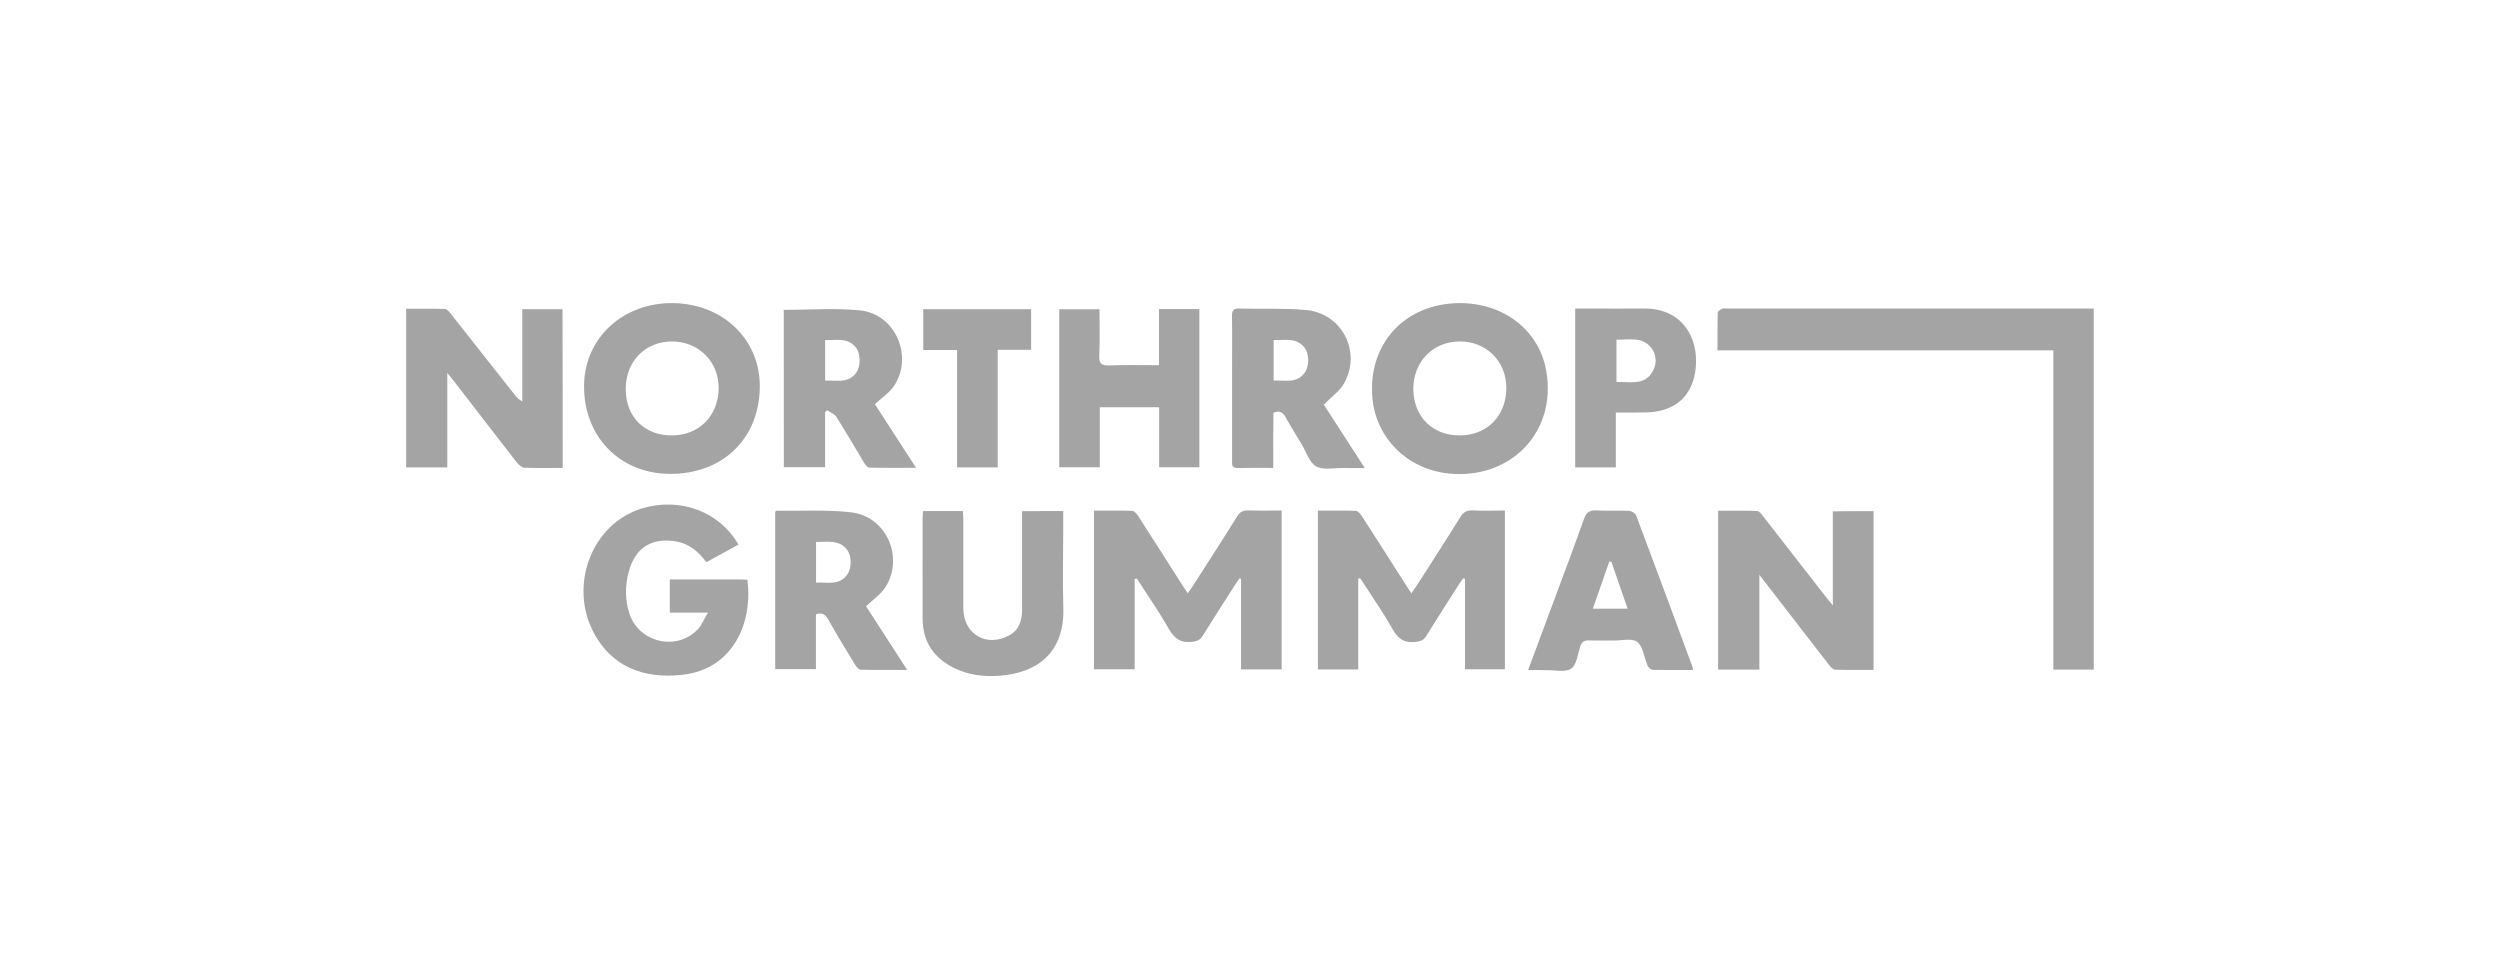 <?xml version="1.0" encoding="utf-8"?>
<svg xmlns="http://www.w3.org/2000/svg" id="Layer_1" style="enable-background:new 0 0 240 94;" version="1.1" viewBox="0 0 240 94" x="0px" y="0px">
<style type="text/css">
	.st0{fill:#A4A4A4;}
	.st1{fill:#969699;}
	.st2{fill:#FFFFFF;}
	.st3{fill:#FDFDFD;}
	.st4{fill:#97948B;}
	.st5{fill-rule:evenodd;clip-rule:evenodd;fill:#A4A4A4;}
	.st6{fill:#FDFCFC;}
	.st7{fill:#FCFCFC;}
	.st8{fill:#FBFBFB;}
	.st9{fill:#FAFAFA;}
	.st10{fill:#FBFAFA;}
	.st11{fill:#F4F4F4;}
	.st12{fill:#F5F2F2;}
	.st13{fill:#D8D8D8;}
	.st14{fill:#F0F0F0;}
	.st15{fill:#FCFBFB;}
	.st16{fill:#7B2229;}
	.st17{fill:#94444A;}
	.st18{fill:#F9EBEC;}
	.st19{fill:#875054;}
	.st20{fill:#6B6969;}
	.st21{fill:#FBF9F9;}
	.st22{fill:#F9F7F7;}
	.st23{fill:#EBE7E7;}
	.st24{fill:#EAB4B9;}
	.st25{fill:none;stroke:#A4A4A4;stroke-width:0.918;stroke-miterlimit:10;}
</style>
<g>
	<path class="st0" d="M201,64.28c-1.32,0-2.57,0-3.88,0c0-10.21,0-20.38,0-30.65c-10.76,0-21.45,0-32.24,0&#xD;&#xA;		c0-1.27-0.01-2.44,0.02-3.61c0-0.13,0.25-0.3,0.41-0.38c0.15-0.06,0.35-0.02,0.52-0.02c11.43,0,22.86,0,34.3,0&#xD;&#xA;		c0.27,0,0.54,0,0.87,0C201,41.2,201,52.71,201,64.28z"/>
	<path class="st0" d="M108.93,55.58c0,2.87,0,5.74,0,8.67c-1.34,0-2.6,0-3.91,0c0-5.05,0-10.1,0-15.23c1.24,0,2.46-0.02,3.68,0.02&#xD;&#xA;		c0.2,0.01,0.43,0.29,0.57,0.51c1.43,2.21,2.84,4.43,4.25,6.65c0.15,0.23,0.3,0.45,0.5,0.76c0.2-0.29,0.36-0.5,0.5-0.72&#xD;&#xA;		c1.42-2.21,2.85-4.42,4.24-6.66c0.28-0.45,0.58-0.59,1.08-0.58c1.05,0.03,2.1,0.01,3.2,0.01c0,5.1,0,10.15,0,15.25&#xD;&#xA;		c-1.29,0-2.55,0-3.9,0c0-2.91,0-5.8,0-8.69c-0.05-0.02-0.1-0.03-0.15-0.05c-0.16,0.24-0.33,0.47-0.48,0.71&#xD;&#xA;		c-1.02,1.6-2.06,3.21-3.06,4.82c-0.23,0.38-0.5,0.5-0.95,0.56c-1.12,0.15-1.76-0.29-2.31-1.26c-0.93-1.65-2.03-3.21-3.05-4.81&#xD;&#xA;		C109.06,55.55,109,55.57,108.93,55.58z"/>
	<path class="st0" d="M130.39,55.56c0,2.89,0,5.77,0,8.71c-1.33,0-2.57,0-3.87,0c0-5.05,0-10.1,0-15.25c1.22,0,2.43-0.02,3.65,0.02&#xD;&#xA;		c0.2,0.01,0.43,0.3,0.57,0.51c1.43,2.21,2.84,4.43,4.25,6.64c0.14,0.23,0.29,0.45,0.5,0.77c0.21-0.3,0.36-0.51,0.51-0.73&#xD;&#xA;		c1.4-2.19,2.82-4.38,4.19-6.59c0.31-0.5,0.64-0.66,1.21-0.64c1,0.05,2,0.01,3.07,0.01c0,5.09,0,10.13,0,15.24c-1.24,0-2.5,0-3.83,0&#xD;&#xA;		c0-2.89,0-5.79,0-8.68c-0.05-0.02-0.1-0.04-0.16-0.06c-0.15,0.21-0.31,0.41-0.44,0.62c-1.05,1.65-2.11,3.29-3.14,4.95&#xD;&#xA;		c-0.24,0.39-0.53,0.48-0.96,0.54c-1.08,0.14-1.72-0.26-2.25-1.22c-0.83-1.48-1.81-2.88-2.73-4.31c-0.13-0.2-0.26-0.39-0.39-0.58&#xD;&#xA;		C130.51,55.52,130.45,55.54,130.39,55.56z"/>
	<path class="st0" d="M54.02,44.92c-1.27,0-2.47,0.03-3.67-0.02c-0.26-0.01-0.56-0.28-0.74-0.51c-2.02-2.59-4.02-5.19-6.02-7.79&#xD;&#xA;		c-0.16-0.21-0.34-0.41-0.65-0.79c0,3.13,0,6.06,0,9.06c-1.36,0-2.62,0-3.95,0c0-5.04,0-10.09,0-15.23c1.25,0,2.5-0.02,3.74,0.02&#xD;&#xA;		c0.2,0.01,0.43,0.31,0.59,0.52c2.04,2.57,4.07,5.15,6.1,7.73c0.18,0.23,0.37,0.45,0.72,0.62c0-2.93,0-5.87,0-8.85&#xD;&#xA;		c1.34,0,2.58,0,3.86,0C54.02,34.76,54.02,39.82,54.02,44.92z"/>
	<path class="st0" d="M179.86,49.07c0,5.07,0,10.11,0,15.24c-1.26,0-2.48,0.02-3.7-0.02c-0.21-0.01-0.44-0.29-0.6-0.49&#xD;&#xA;		c-1.97-2.53-3.92-5.08-5.88-7.61c-0.21-0.28-0.43-0.55-0.78-1.01c0,3.15,0,6.1,0,9.1c-1.38,0-2.64,0-3.96,0c0-5.06,0-10.1,0-15.25&#xD;&#xA;		c1.26,0,2.5-0.02,3.74,0.02c0.19,0.01,0.39,0.27,0.54,0.46c2.05,2.63,4.09,5.26,6.14,7.89c0.15,0.19,0.31,0.38,0.59,0.72&#xD;&#xA;		c0-3.11,0-6.04,0-9.03C177.28,49.07,178.54,49.07,179.86,49.07z"/>
	<path class="st0" d="M72.94,37.23c-0.08,4.96-3.66,8.34-8.74,8.26c-4.78-0.07-8.2-3.66-8.13-8.53c0.07-4.55,3.77-7.93,8.57-7.86&#xD;&#xA;		C69.47,29.18,73.02,32.65,72.94,37.23z M64.47,41.8c2.64,0.01,4.51-1.88,4.52-4.56c0.01-2.53-1.94-4.46-4.48-4.46&#xD;&#xA;		c-2.57,0-4.44,1.91-4.44,4.56C60.07,40,61.84,41.8,64.47,41.8z"/>
	<path class="st0" d="M140.14,29.1c4.21-0.01,7.62,2.6,8.3,6.5c1.05,6.02-3.58,10.49-9.42,9.85c-4-0.44-6.86-3.44-7.25-7.06&#xD;&#xA;		C131.2,33.11,134.81,29.11,140.14,29.1z M140.13,41.8c2.64,0,4.49-1.9,4.48-4.59c-0.01-2.54-1.95-4.46-4.5-4.43&#xD;&#xA;		c-2.58,0.02-4.44,1.96-4.43,4.59C135.71,40.01,137.51,41.8,140.13,41.8z"/>
	<path class="st0" d="M70.89,52.28c-1.05,0.58-2.05,1.13-3.08,1.69c-0.77-1.04-1.68-1.79-2.94-2c-2.33-0.38-3.9,0.63-4.51,2.92&#xD;&#xA;		c-0.36,1.34-0.37,2.68,0.06,4c0.91,2.81,4.55,3.65,6.57,1.52c0.37-0.39,0.58-0.94,0.97-1.6c-1.36,0-2.48,0-3.66,0&#xD;&#xA;		c0-1.1,0-2.11,0-3.18c2.32,0,4.59,0,6.87,0c0.2,0,0.39,0.02,0.58,0.03c0.53,4.04-1.3,8.56-6.23,9.12&#xD;&#xA;		c-3.89,0.44-6.82-0.91-8.47-3.94c-2.51-4.61-0.25-10.56,4.57-12.03C65.27,47.7,69.07,49.1,70.89,52.28z"/>
	<path class="st0" d="M111.28,44.86c0-1.94,0-3.82,0-5.76c-1.9,0-3.76,0-5.7,0c0,1.9,0,3.8,0,5.76c-1.33,0-2.59,0-3.89,0&#xD;&#xA;		c0-5.04,0-10.07,0-15.17c1.26,0,2.51,0,3.86,0c0,1.49,0.05,2.97-0.02,4.44c-0.04,0.79,0.23,0.98,0.97,0.95&#xD;&#xA;		c1.55-0.06,3.1-0.02,4.76-0.02c0-1.82,0-3.59,0-5.39c1.34,0,2.58,0,3.88,0c0,5.06,0,10.09,0,15.19&#xD;&#xA;		C113.89,44.86,112.63,44.86,111.28,44.86z"/>
	<path class="st0" d="M75.24,29.75c2.5,0,4.95-0.2,7.34,0.05c3.35,0.35,5.11,4.35,3.28,7.2c-0.44,0.68-1.19,1.16-1.87,1.8&#xD;&#xA;		c1.23,1.91,2.54,3.94,3.95,6.11c-1.6,0-3.06,0.02-4.51-0.02c-0.17,0-0.37-0.29-0.49-0.49c-0.88-1.45-1.73-2.93-2.64-4.37&#xD;&#xA;		c-0.18-0.29-0.58-0.43-0.88-0.65c-0.07,0.06-0.14,0.12-0.21,0.18c0,1.74,0,3.48,0,5.29c-1.37,0-2.64,0-3.96,0&#xD;&#xA;		C75.24,39.79,75.24,34.77,75.24,29.75z M79.21,36.54c1.1-0.06,2.24,0.31,3-0.78c0.44-0.64,0.41-1.84-0.06-2.42&#xD;&#xA;		c-0.8-0.97-1.88-0.66-2.94-0.69C79.21,33.97,79.21,35.19,79.21,36.54z"/>
	<path class="st0" d="M83.14,58.2c1.25,1.93,2.56,3.96,3.95,6.11c-1.58,0-3.03,0.02-4.47-0.02c-0.18,0-0.4-0.26-0.52-0.46&#xD;&#xA;		c-0.89-1.45-1.77-2.91-2.61-4.39c-0.27-0.46-0.57-0.66-1.16-0.47c0,1.72,0,3.46,0,5.27c-1.33,0-2.58,0-3.91,0&#xD;&#xA;		c0-5.05,0-10.09,0-15.12c0.06-0.04,0.1-0.09,0.14-0.09c2.38,0.03,4.77-0.11,7.12,0.15c3.37,0.36,5.15,4.29,3.33,7.17&#xD;&#xA;		C84.59,57.04,83.84,57.53,83.14,58.2z M78.34,55.93c1.1-0.06,2.24,0.31,3-0.78c0.45-0.64,0.43-1.83-0.05-2.41&#xD;&#xA;		c-0.79-0.96-1.87-0.7-2.95-0.71C78.34,53.34,78.34,54.58,78.34,55.93z"/>
	<path class="st0" d="M122.23,44.92c-1.23,0-2.33-0.02-3.43,0.01c-0.61,0.01-0.52-0.4-0.52-0.76c0-2.81,0-5.61,0-8.42&#xD;&#xA;		c0-1.8,0.02-3.61-0.01-5.41c-0.01-0.56,0.17-0.74,0.73-0.72c2.13,0.06,4.27-0.05,6.38,0.14c3.44,0.32,5.34,3.98,3.67,7.01&#xD;&#xA;		c-0.42,0.77-1.23,1.32-1.96,2.08c1.2,1.86,2.51,3.88,3.93,6.08c-0.79,0-1.44,0.01-2.09,0c-0.87-0.02-1.9,0.22-2.57-0.15&#xD;&#xA;		c-0.65-0.36-0.94-1.36-1.38-2.09c-0.53-0.88-1.07-1.75-1.57-2.65c-0.26-0.47-0.58-0.65-1.16-0.42&#xD;&#xA;		C122.23,41.34,122.23,43.08,122.23,44.92z M122.27,32.65c0,1.33,0,2.57,0,3.88c1.09-0.05,2.23,0.32,2.99-0.77&#xD;&#xA;		c0.46-0.64,0.43-1.83-0.05-2.42C124.41,32.37,123.32,32.68,122.27,32.65z"/>
	<path class="st0" d="M102.07,49.06c0,0.6,0,1.17,0,1.74c0,2.51-0.07,5.01,0.01,7.52c0.14,4.29-2.46,6.33-6.27,6.56&#xD;&#xA;		c-1.44,0.09-2.85-0.09-4.17-0.73c-1.98-0.96-3.06-2.52-3.07-4.76c-0.01-3.23,0-6.47,0-9.7c0-0.2,0.02-0.39,0.04-0.63&#xD;&#xA;		c1.27,0,2.51,0,3.83,0c0.02,0.29,0.04,0.58,0.04,0.87c0,2.63,0,5.26,0,7.89c0,0.23,0,0.45,0,0.68c0.08,2.43,2.26,3.67,4.41,2.49&#xD;&#xA;		c0.98-0.54,1.23-1.45,1.23-2.49c0-2.83,0-5.66,0-8.49c0-0.3,0-0.59,0-0.94C99.45,49.06,100.69,49.06,102.07,49.06z"/>
	<path class="st0" d="M146.7,64.32c0.76-2.04,1.47-3.93,2.17-5.83c1.07-2.89,2.16-5.76,3.19-8.66c0.23-0.66,0.55-0.87,1.23-0.83&#xD;&#xA;		c1.02,0.06,2.06-0.01,3.08,0.04c0.25,0.01,0.62,0.23,0.7,0.44c1.82,4.82,3.6,9.66,5.39,14.49c0.03,0.09,0.04,0.19,0.07,0.35&#xD;&#xA;		c-1.32,0-2.59,0.01-3.86-0.01c-0.15,0-0.32-0.17-0.44-0.3c-0.08-0.08-0.1-0.23-0.14-0.34c-0.29-0.71-0.4-1.68-0.93-2.06&#xD;&#xA;		c-0.5-0.36-1.45-0.12-2.2-0.12c-0.8-0.01-1.61,0.02-2.41-0.01c-0.49-0.02-0.71,0.16-0.86,0.62c-0.23,0.74-0.34,1.74-0.86,2.09&#xD;&#xA;		c-0.56,0.38-1.54,0.13-2.34,0.15C147.94,64.32,147.39,64.32,146.7,64.32z M154.69,53.92c-0.07,0-0.13,0-0.2,0&#xD;&#xA;		c-0.52,1.48-1.04,2.96-1.58,4.51c1.15,0,2.18,0,3.34,0C155.72,56.89,155.21,55.4,154.69,53.92z"/>
	<path class="st0" d="M155.12,39.6c0,1.82,0,3.52,0,5.27c-1.33,0-2.59,0-3.9,0c0-5.06,0-10.11,0-15.25c0.42,0,0.81,0,1.21,0&#xD;&#xA;		c1.8,0,3.61,0.01,5.41,0c3.65-0.03,5.24,2.81,4.95,5.69c-0.27,2.7-1.96,4.2-4.7,4.28C157.13,39.62,156.19,39.6,155.12,39.6z&#xD;&#xA;		 M155.18,36.68c1.25-0.07,2.59,0.37,3.41-0.91c0.47-0.73,0.49-1.64-0.05-2.35c-0.86-1.14-2.14-0.79-3.36-0.81&#xD;&#xA;		C155.18,33.98,155.18,35.27,155.18,36.68z"/>
	<path class="st0" d="M91.88,33.6c-1.16,0-2.18,0-3.25,0c0-1.33,0-2.59,0-3.92c3.43,0,6.87,0,10.36,0c0,1.28,0,2.54,0,3.9&#xD;&#xA;		c-1.05,0-2.09,0-3.21,0c0,3.81,0,7.52,0,11.29c-1.32,0-2.56,0-3.9,0C91.88,41.15,91.88,37.44,91.88,33.6z"/>
</g>
</svg>